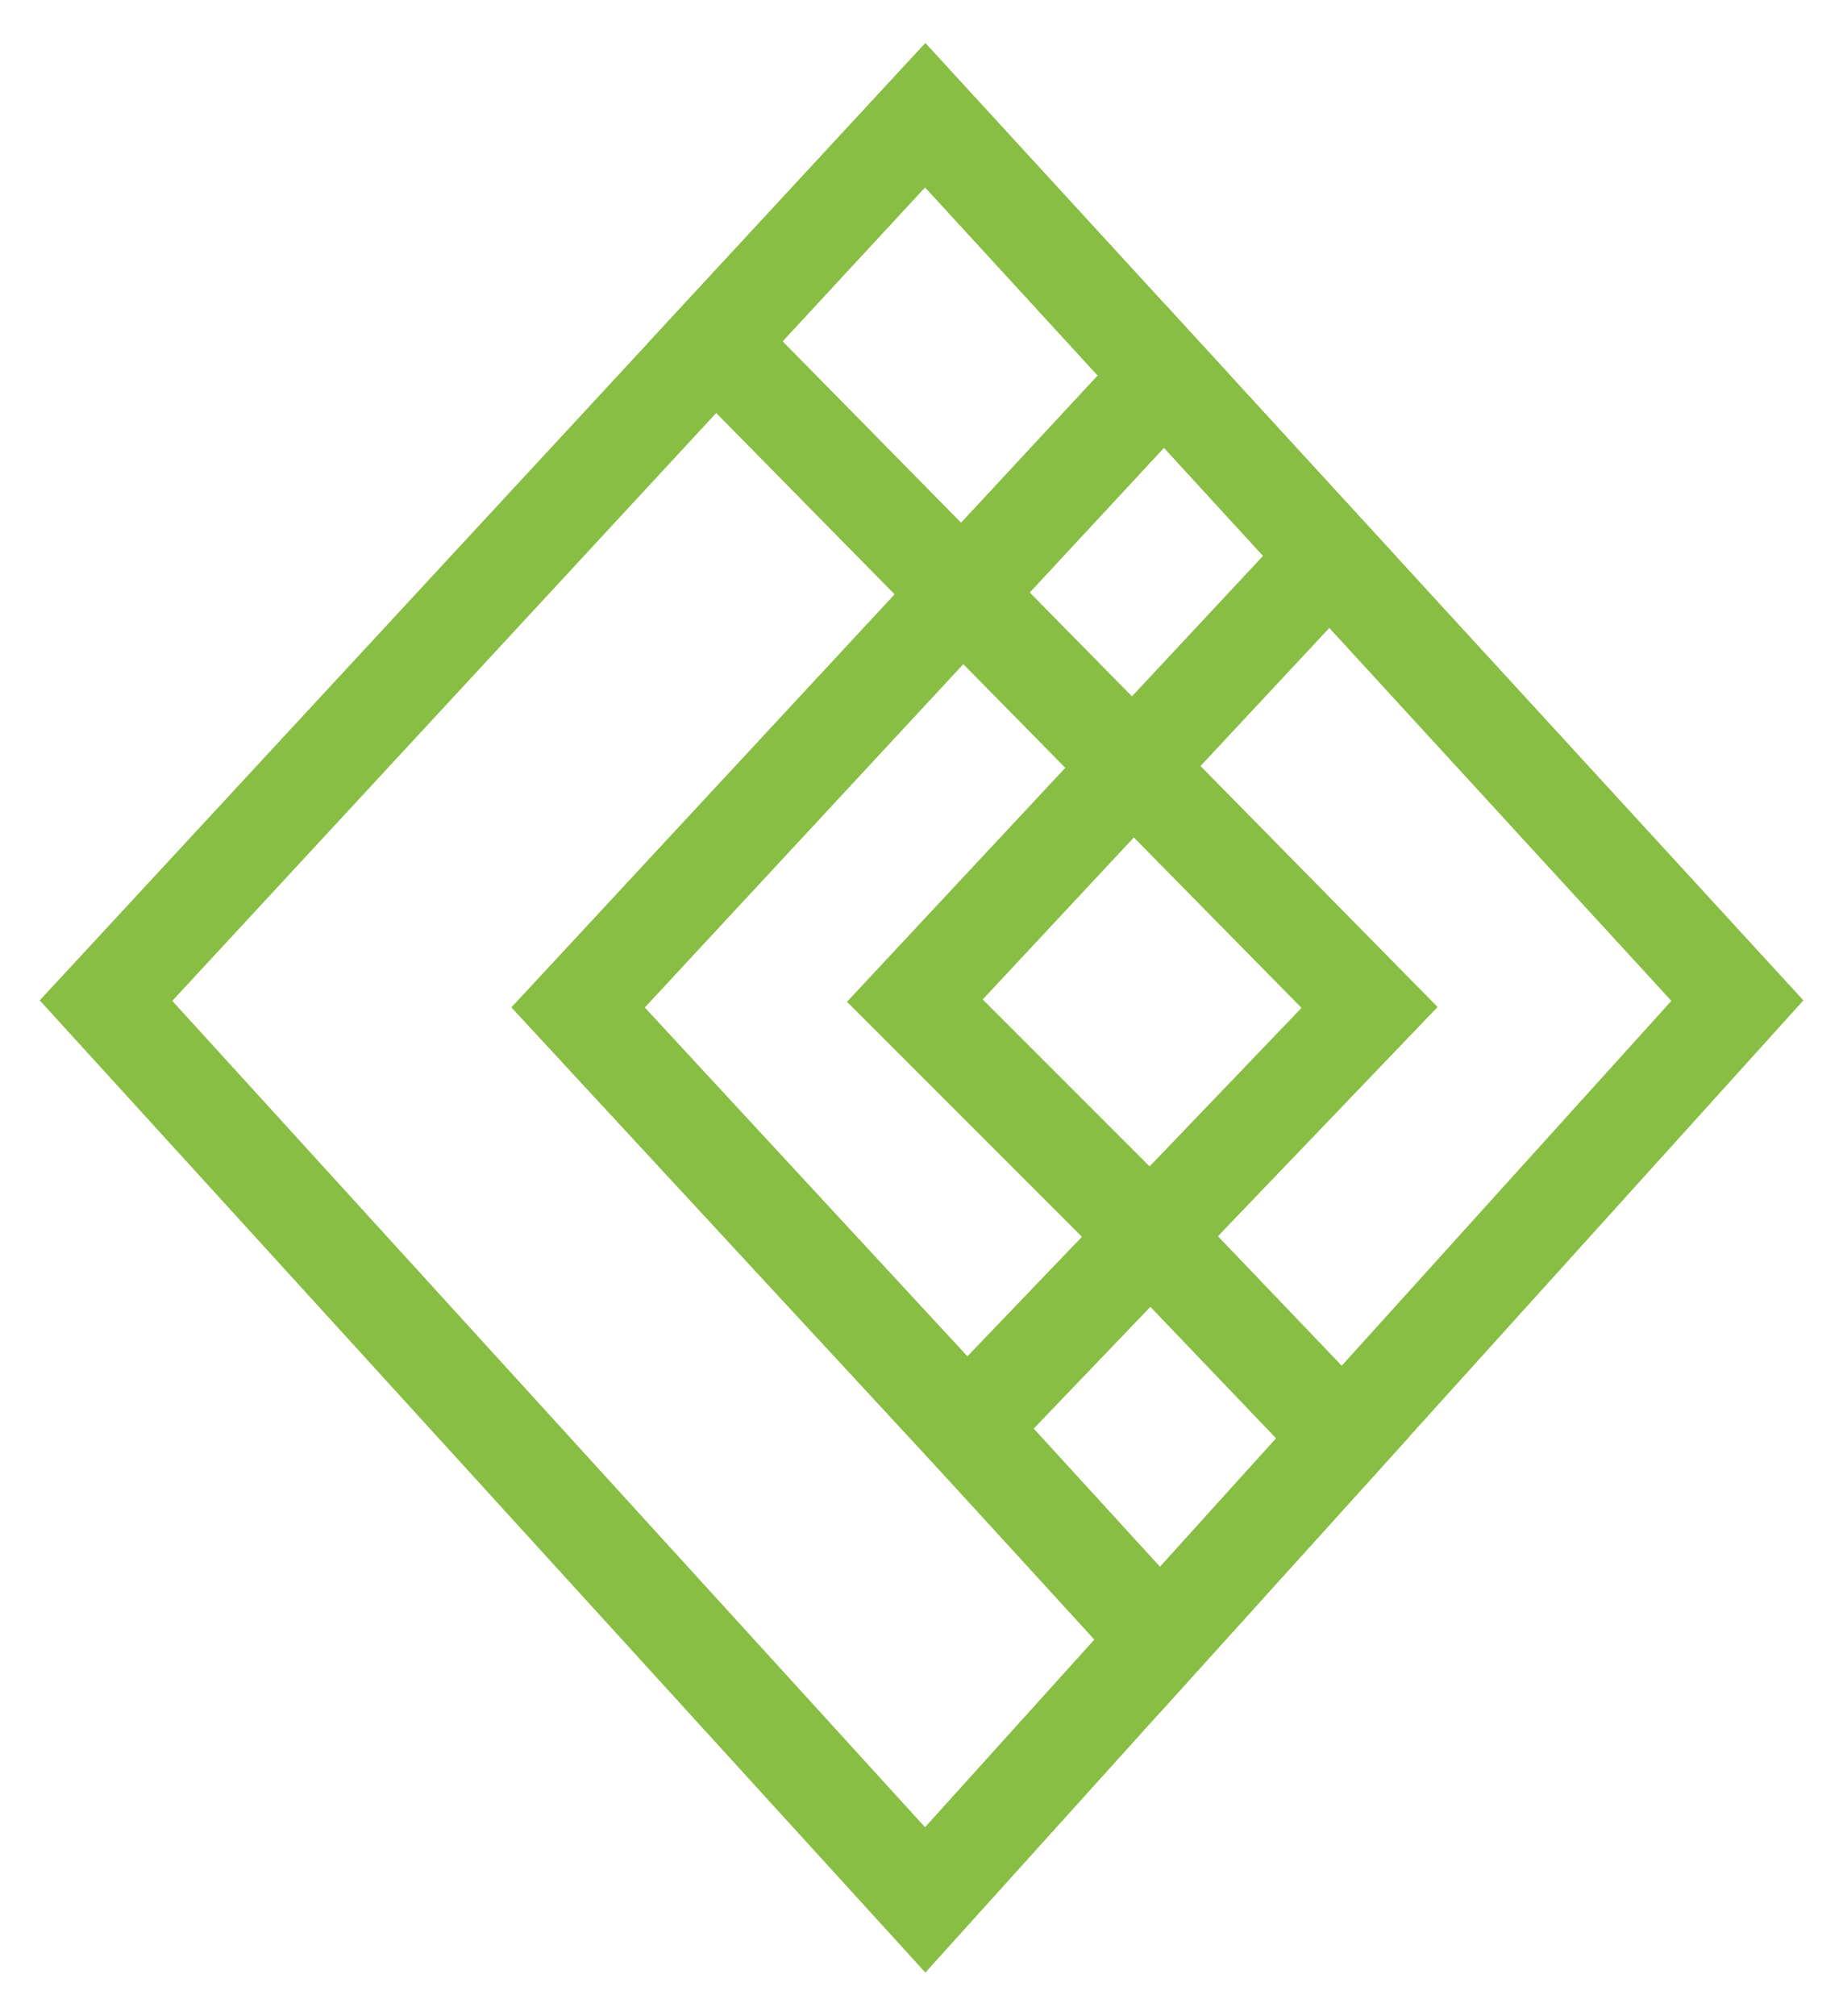 <?xml version="1.0" encoding="utf-8"?>
<!-- Generator: Adobe Illustrator 27.0.0, SVG Export Plug-In . SVG Version: 6.00 Build 0)  -->
<svg version="1.1" id="レイヤー_1" xmlns="http://www.w3.org/2000/svg" xmlns:xlink="http://www.w3.org/1999/xlink" x="0px"
	 y="0px" viewBox="0 0 94.4 103.24" style="enable-background:new 0 0 94.4 103.24;" xml:space="preserve">
<style type="text/css">
	.st0{fill:none;stroke:#88BE43;stroke-width:5;stroke-miterlimit:10;}
</style>
<g>
	<polygon class="st0" points="47.39,5.9 88.99,51.24 59.43,83.95 47.39,97.29 5.43,51.24 	"/>
	<polygon class="st0" points="49.52,73.11 70.15,51.59 36.63,17.53 47.39,5.9 59.63,19.24 29.61,51.59 	"/>
	<polygon class="st0" points="59.43,83.95 49.52,73.11 58.92,63.3 46.86,51.24 68.1,28.48 59.63,19.24 49.04,30.65 29.61,51.59 
		49.52,73.11 58.92,63.3 68.78,73.61 	"/>
</g>
</svg>
